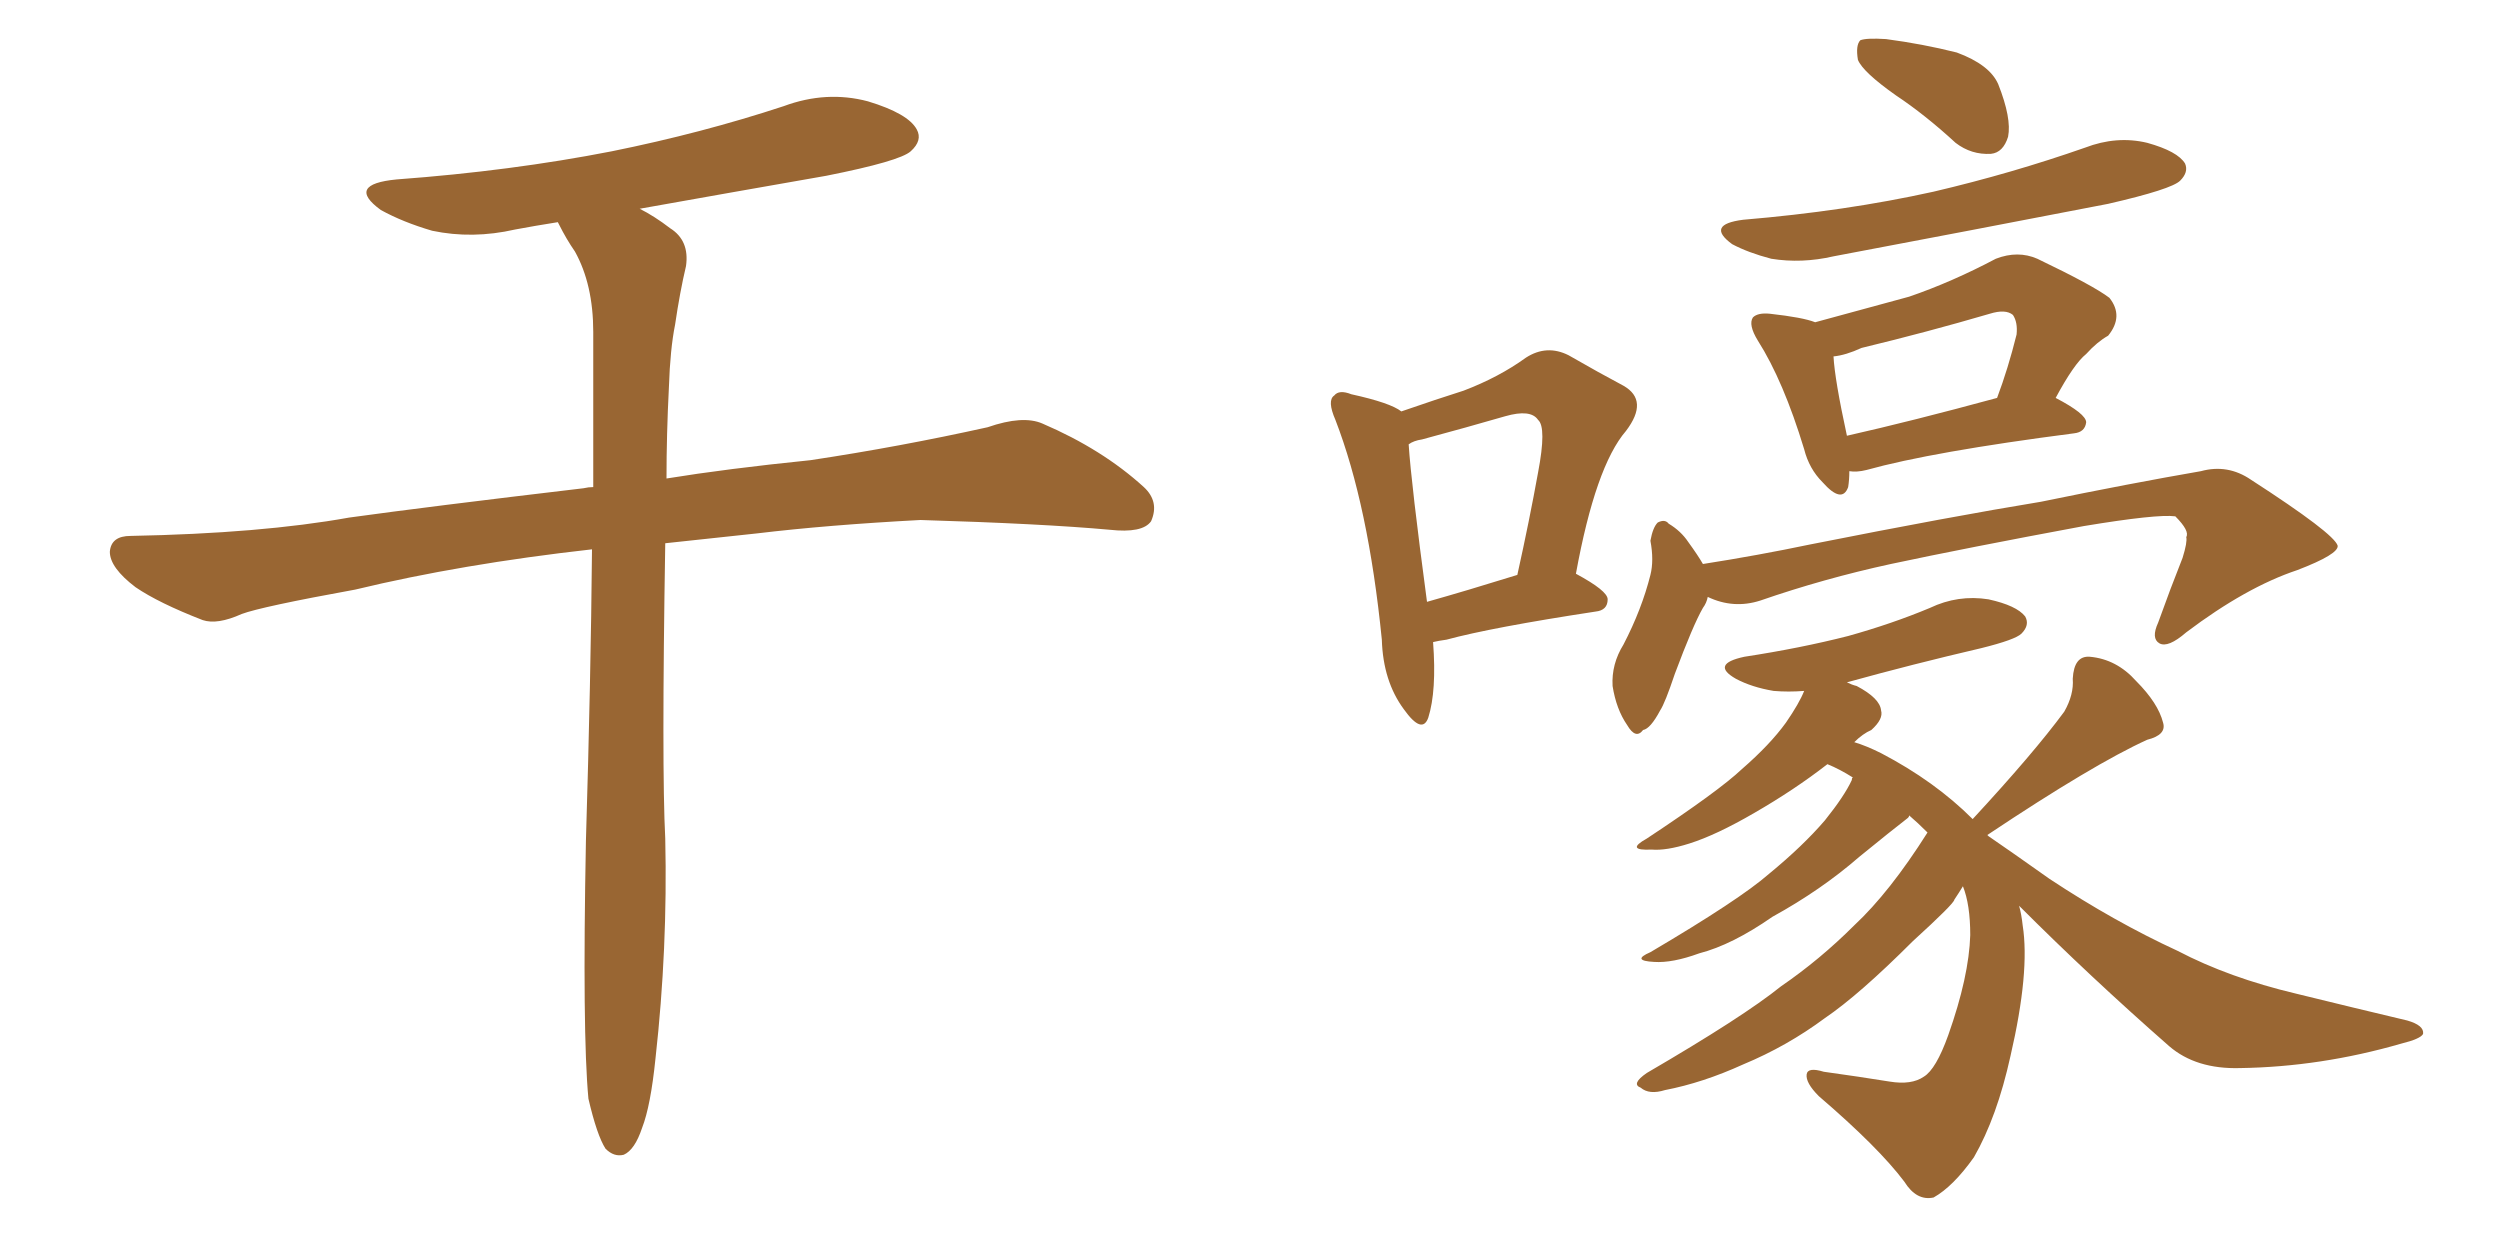 <svg xmlns="http://www.w3.org/2000/svg" xmlns:xlink="http://www.w3.org/1999/xlink" width="300" height="150"><path fill="#996633" padding="10" d="M70.61 131.84L70.61 131.84L70.61 131.84Q69.87 123.93 70.31 100.93L70.31 100.93Q70.90 81.45 71.04 65.92L71.04 65.92Q55.37 67.68 42.63 70.75L42.63 70.75Q31.35 72.80 29.00 73.68L29.00 73.68Q26.07 75 24.32 74.41L24.32 74.41Q19.04 72.36 16.26 70.46L16.26 70.46Q13.18 68.12 13.18 66.21L13.18 66.21Q13.33 64.31 15.67 64.31L15.67 64.31Q31.35 64.01 41.89 62.11L41.89 62.11Q51.42 60.79 70.02 58.59L70.02 58.59Q70.61 58.45 71.19 58.45L71.19 58.45Q71.19 48.19 71.19 39.84L71.19 39.84Q71.19 34.13 68.99 30.18L68.99 30.18Q67.97 28.71 67.09 26.95L67.09 26.95Q66.94 26.66 66.94 26.66L66.94 26.66Q64.16 27.10 61.82 27.54L61.82 27.54Q56.69 28.71 51.86 27.69L51.86 27.69Q48.34 26.66 45.70 25.20L45.70 25.20Q41.46 22.12 47.61 21.53L47.61 21.53Q61.38 20.51 73.39 18.16L73.39 18.16Q84.23 15.97 94.04 12.74L94.04 12.74Q99.17 10.84 104.15 12.16L104.15 12.16Q108.98 13.62 110.01 15.53L110.01 15.53Q110.74 16.85 109.28 18.16L109.28 18.16Q107.96 19.34 99.17 21.09L99.17 21.09Q87.45 23.14 76.76 25.05L76.76 25.05Q78.52 25.93 80.42 27.39L80.42 27.39Q82.76 28.86 82.32 31.93L82.32 31.93Q81.59 35.01 81.01 38.96L81.01 38.96Q80.42 41.89 80.27 46.44L80.27 46.44Q79.98 52.15 79.98 57.42L79.98 57.42Q87.16 56.25 97.27 55.22L97.27 55.22Q107.96 53.61 118.51 51.27L118.51 51.27Q122.75 49.80 125.10 50.83L125.10 50.83Q132.28 53.91 137.26 58.45L137.26 58.45Q139.16 60.21 138.13 62.55L138.13 62.55Q137.11 64.01 133.15 63.57L133.15 63.57Q125.10 62.84 110.45 62.40L110.45 62.40Q99.32 62.99 90.82 64.01L90.82 64.01Q85.25 64.60 79.83 65.19L79.83 65.19Q79.39 92.14 79.83 100.63L79.83 100.63Q80.13 113.82 78.66 127.00L78.66 127.00Q78.08 132.71 77.05 135.35L77.05 135.35Q76.17 137.99 74.85 138.57L74.85 138.57Q73.68 138.87 72.66 137.84L72.66 137.84Q71.63 136.23 70.61 131.84ZM171.97 77.05L171.97 77.05Q172.41 82.91 171.39 86.13L171.39 86.13Q170.65 88.18 168.46 85.11L168.46 85.11Q165.97 81.74 165.82 76.76L165.82 76.76Q164.21 60.64 160.25 50.39L160.25 50.39Q159.23 48.05 160.11 47.46L160.11 47.46Q160.69 46.73 162.16 47.31L162.16 47.31Q166.85 48.34 168.16 49.37L168.16 49.37Q172.41 47.90 175.63 46.88L175.63 46.88Q179.88 45.26 183.11 42.92L183.11 42.92Q185.60 41.31 188.23 42.63L188.23 42.63Q192.04 44.82 194.82 46.29L194.82 46.29Q197.90 48.05 195.12 51.71L195.12 51.71Q191.46 55.96 189.11 68.85L189.11 68.85Q192.92 70.90 192.92 71.92L192.92 71.92Q192.92 73.24 191.46 73.39L191.46 73.39Q179.00 75.29 173.58 76.76L173.58 76.76Q172.56 76.90 171.97 77.05ZM171.24 72.22L171.24 72.22Q175.93 70.90 182.08 68.99L182.08 68.99Q183.54 62.40 184.57 56.69L184.57 56.69Q185.60 51.27 184.57 50.39L184.57 50.39Q183.69 49.07 180.62 49.95L180.62 49.95Q176.07 51.27 170.65 52.73L170.65 52.73Q169.63 52.88 169.04 53.32L169.04 53.32Q169.34 58.01 171.24 72.22ZM227.49 11.43L227.49 11.43Q223.54 8.64 222.95 7.18L222.95 7.18Q222.66 5.42 223.24 4.83L223.24 4.83Q223.97 4.54 226.32 4.69L226.32 4.69Q230.71 5.27 234.81 6.30L234.81 6.30Q238.77 7.76 239.79 10.11L239.79 10.11Q241.41 14.21 240.97 16.41L240.97 16.41Q240.38 18.31 238.92 18.46L238.92 18.46Q236.57 18.60 234.67 17.14L234.67 17.14Q231.01 13.77 227.49 11.43ZM209.18 26.37L209.18 26.37Q221.48 25.34 232.03 23.00L232.03 23.00Q241.41 20.80 250.20 17.72L250.20 17.72Q254.00 16.26 257.67 17.14L257.67 17.14Q261.33 18.16 262.21 19.63L262.21 19.63Q262.65 20.65 261.62 21.68L261.62 21.68Q260.60 22.71 252.98 24.46L252.98 24.46Q236.28 27.69 220.02 30.76L220.02 30.76Q216.21 31.64 212.55 31.05L212.55 31.05Q209.77 30.32 207.86 29.30L207.86 29.30Q204.64 26.95 209.18 26.37ZM221.92 56.54L221.92 56.54Q221.92 57.57 221.78 58.45L221.78 58.45Q221.04 60.50 218.70 57.86L218.70 57.86Q217.09 56.25 216.50 53.91L216.50 53.91Q214.01 45.70 210.94 40.87L210.94 40.87Q209.77 38.96 210.35 38.09L210.35 38.09Q210.94 37.50 212.40 37.65L212.40 37.65Q216.36 38.09 217.82 38.67L217.82 38.67Q223.68 37.06 229.10 35.60L229.10 35.60Q234.23 33.84 239.50 31.05L239.50 31.05Q242.14 30.03 244.48 31.05L244.48 31.05Q251.22 34.28 253.13 35.74L253.13 35.74Q254.88 37.94 252.98 40.28L252.98 40.28Q251.66 41.02 250.34 42.48L250.34 42.48Q248.88 43.65 246.68 47.75L246.68 47.75Q250.34 49.66 250.34 50.68L250.34 50.68Q250.20 51.86 248.88 52.00L248.88 52.00Q231.88 54.20 223.97 56.40L223.97 56.40Q222.80 56.69 221.92 56.54ZM221.63 52.29L221.63 52.29Q229.39 50.54 239.65 47.75L239.65 47.75Q240.97 44.24 241.99 40.14L241.99 40.14Q242.14 38.67 241.55 37.79L241.55 37.79Q240.67 37.06 238.77 37.65L238.77 37.65Q231.30 39.84 223.39 41.75L223.39 41.75Q221.48 42.63 220.02 42.77L220.02 42.77Q220.17 45.56 221.63 52.29ZM204.93 71.63L204.93 71.63Q204.79 72.36 204.35 72.95L204.35 72.95Q203.17 75 200.98 80.86L200.98 80.86Q199.80 84.38 199.22 85.25L199.22 85.25Q198.05 87.45 197.17 87.60L197.17 87.60Q196.29 88.77 195.26 87.01L195.26 87.01Q193.95 85.11 193.51 82.32L193.51 82.32Q193.36 79.69 194.82 77.34L194.82 77.34Q197.02 73.10 198.05 68.99L198.05 68.99Q198.49 67.24 198.05 64.89L198.05 64.89Q198.34 63.28 198.93 62.70L198.93 62.70Q199.80 62.26 200.24 62.84L200.24 62.84Q201.71 63.72 202.59 65.04L202.59 65.04Q203.76 66.65 204.35 67.68L204.35 67.68Q210.94 66.65 217.24 65.33L217.24 65.33Q234.23 61.96 244.92 60.21L244.92 60.21Q255.62 58.01 264.11 56.54L264.11 56.54Q267.33 55.66 270.12 57.57L270.12 57.57Q280.08 64.01 280.52 65.48L280.52 65.48Q280.66 66.50 275.68 68.41L275.68 68.41Q269.53 70.46 262.35 75.88L262.35 75.88Q260.16 77.78 259.13 77.20L259.13 77.20Q258.11 76.61 258.98 74.71L258.98 74.71Q260.45 70.61 261.91 66.94L261.91 66.94Q262.50 65.04 262.35 64.45L262.35 64.45Q262.79 63.72 261.04 61.96L261.04 61.96Q258.84 61.67 250.05 63.13L250.05 63.13Q235.84 65.77 226.90 67.68L226.90 67.68Q218.85 69.43 211.23 72.07L211.23 72.07Q208.01 73.10 204.93 71.63ZM242.29 108.69L242.29 108.69L242.29 108.69Q242.58 109.72 242.72 111.04L242.72 111.04Q243.60 116.60 241.26 126.71L241.26 126.71Q239.65 134.03 236.87 138.87L236.87 138.87Q234.38 142.38 232.03 143.70L232.03 143.70Q229.98 144.14 228.52 141.80L228.52 141.80Q225.44 137.70 218.26 131.54L218.26 131.54Q216.65 129.93 216.80 128.91L216.80 128.91Q216.94 128.03 218.85 128.61L218.85 128.61Q223.10 129.20 226.76 129.79L226.76 129.79Q229.39 130.22 230.86 129.20L230.86 129.20Q232.32 128.32 233.79 124.22L233.79 124.22Q236.28 117.19 236.43 112.21L236.43 112.21Q236.43 108.54 235.55 106.35L235.55 106.35Q235.11 107.08 234.52 107.96L234.52 107.96Q234.52 108.40 229.54 112.94L229.54 112.94Q223.10 119.38 218.99 122.17L218.99 122.17Q214.45 125.54 209.18 127.73L209.18 127.73Q204.35 129.93 199.80 130.81L199.80 130.81Q197.90 131.40 196.88 130.52L196.88 130.52Q195.70 130.08 197.61 128.76L197.61 128.76Q209.18 122.02 213.72 118.36L213.72 118.36Q218.41 115.14 222.51 111.04L222.51 111.04Q226.76 107.08 231.30 99.90L231.30 99.90Q230.13 98.73 229.10 97.85L229.10 97.85Q229.10 98.00 228.96 98.14L228.96 98.14Q227.05 99.61 223.10 102.83L223.10 102.83Q218.55 106.79 212.70 110.01L212.70 110.01Q207.86 113.38 203.91 114.40L203.91 114.40Q200.68 115.58 198.49 115.43L198.49 115.43Q195.70 115.28 198.05 114.26L198.05 114.26Q208.74 107.96 212.26 104.88L212.26 104.88Q216.36 101.51 218.99 98.44L218.99 98.44Q221.34 95.51 222.22 93.60L222.22 93.60Q222.22 93.31 222.36 93.31L222.36 93.31Q220.75 92.29 219.29 91.70L219.29 91.70Q215.33 94.78 210.50 97.56L210.50 97.56Q205.96 100.20 202.73 101.22L202.73 101.22Q199.95 102.10 198.19 101.95L198.19 101.95Q194.97 102.10 197.61 100.63L197.61 100.63Q206.25 94.92 209.03 92.29L209.03 92.29Q212.40 89.36 214.31 86.72L214.31 86.72Q215.92 84.38 216.50 82.91L216.50 82.91Q214.60 83.06 212.84 82.91L212.84 82.91Q210.21 82.47 208.30 81.45L208.30 81.45Q205.22 79.69 209.33 78.81L209.33 78.81Q216.06 77.78 221.78 76.32L221.78 76.32Q227.05 74.85 231.59 72.95L231.59 72.95Q234.96 71.34 238.62 71.92L238.62 71.92Q241.99 72.66 243.02 73.97L243.02 73.97Q243.60 75 242.58 76.03L242.58 76.03Q241.85 76.76 237.74 77.78L237.74 77.78Q229.54 79.69 221.63 81.88L221.63 81.88Q222.22 82.18 222.80 82.32L222.80 82.32Q225.59 83.79 225.73 85.25L225.73 85.25Q226.03 86.28 224.56 87.60L224.56 87.60Q223.54 88.04 222.51 89.06L222.51 89.06Q223.97 89.50 225.73 90.38L225.73 90.38Q232.18 93.75 236.72 98.29L236.72 98.29Q244.04 90.38 247.71 85.40L247.71 85.40Q248.88 83.35 248.73 81.45L248.73 81.45Q248.88 78.66 250.78 78.81L250.78 78.81Q254.00 79.10 256.35 81.74L256.35 81.74Q258.98 84.38 259.57 86.72L259.57 86.72Q260.01 88.18 257.67 88.77L257.67 88.77Q251.22 91.70 238.48 100.20L238.48 100.20Q238.48 100.20 238.62 100.34L238.62 100.34Q241.41 102.25 245.95 105.47L245.95 105.47Q253.71 110.60 261.33 114.11L261.33 114.11Q267.48 117.33 275.54 119.24L275.54 119.24Q282.71 121.00 288.87 122.46L288.87 122.46Q290.92 123.05 290.77 124.07L290.77 124.07Q290.48 124.66 288.13 125.24L288.13 125.24Q278.47 128.03 268.80 128.17L268.80 128.17Q263.53 128.32 260.30 125.54L260.30 125.54Q250.78 117.19 242.29 108.69Z"/></svg>